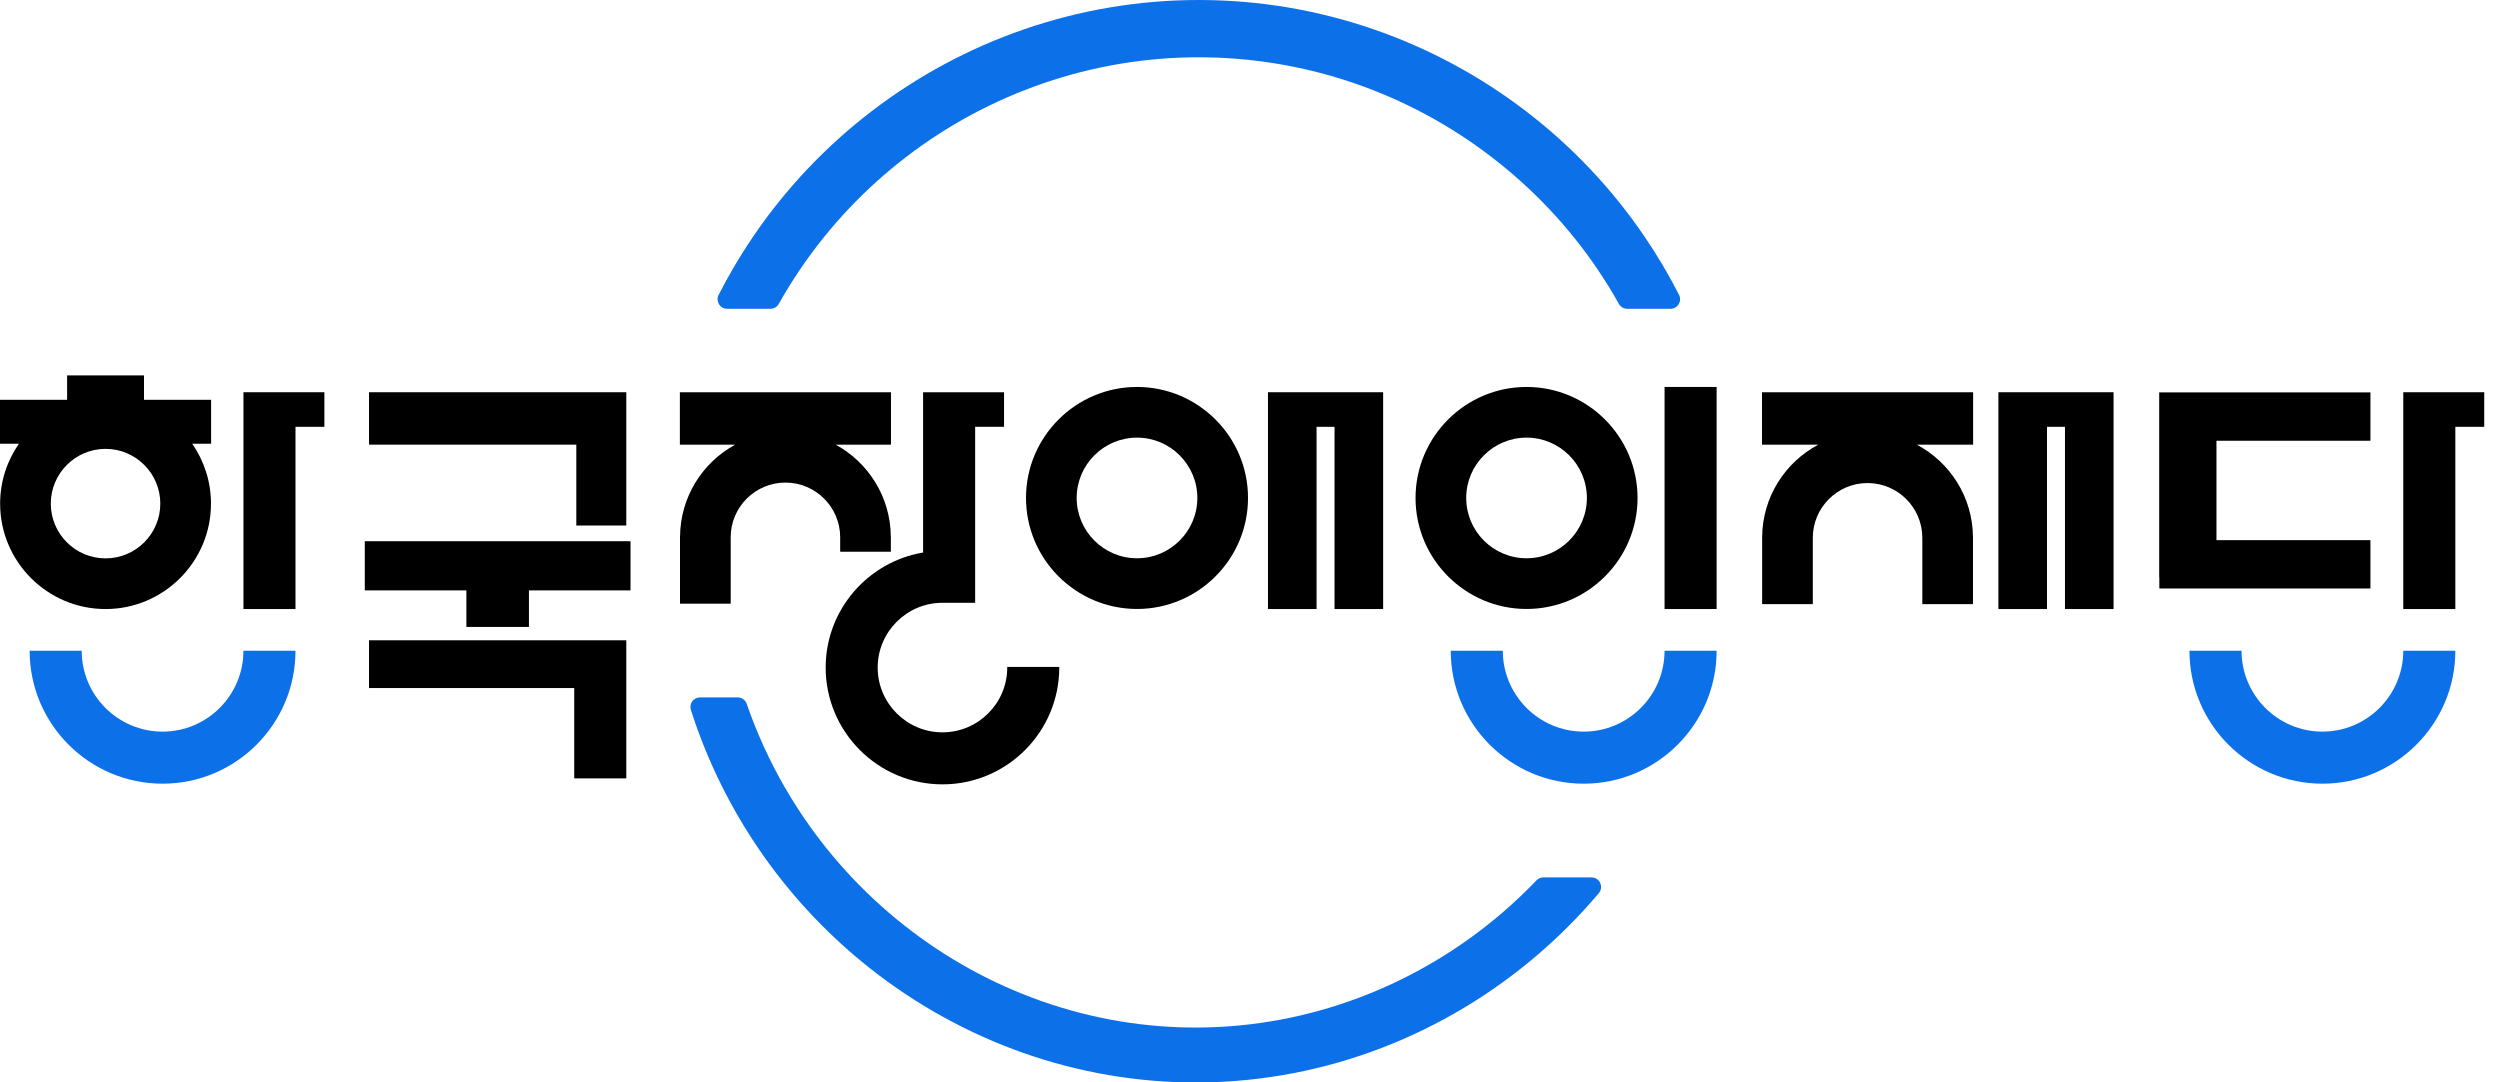 <svg width="97" height="42" viewBox="0 0 97 42" fill="none" xmlns="http://www.w3.org/2000/svg">
<path d="M64.817 11.981H63.135C63.001 11.981 62.878 11.908 62.812 11.79C62.557 11.334 62.281 10.886 61.986 10.45C60.855 8.783 59.468 7.314 57.861 6.084C56.256 4.853 54.476 3.896 52.572 3.239C50.62 2.566 48.584 2.224 46.52 2.223C44.455 2.222 42.418 2.563 40.465 3.237C38.561 3.893 36.779 4.85 35.172 6.08C33.566 7.311 32.177 8.78 31.046 10.449C30.75 10.886 30.473 11.333 30.217 11.79C30.152 11.908 30.029 11.981 29.894 11.981H28.213C27.937 11.981 27.756 11.689 27.882 11.443C28.279 10.665 28.721 9.917 29.206 9.201C30.477 7.326 32.04 5.678 33.82 4.315C35.602 2.951 37.6 1.872 39.741 1.135C41.883 0.396 44.167 -0.001 46.521 1.30154e-06C48.873 0.001 51.157 0.398 53.297 1.138C55.438 1.876 57.434 2.955 59.214 4.319C60.993 5.682 62.555 7.329 63.825 9.204C64.31 9.918 64.752 10.665 65.148 11.443C65.273 11.689 65.093 11.981 64.817 11.981Z" fill="#0C70E8"/>
<path d="M61.751 34.044C62.067 34.044 62.238 34.414 62.034 34.655C61.317 35.503 60.535 36.292 59.697 37.014C56.099 40.112 51.469 41.969 46.521 42C44.16 42.014 41.864 41.613 39.712 40.856C37.56 40.099 35.551 38.986 33.767 37.579C31.983 36.172 30.424 34.469 29.168 32.532C28.755 31.895 28.375 31.232 28.031 30.547C27.549 29.588 27.139 28.586 26.806 27.544C26.729 27.304 26.907 27.059 27.159 27.059H28.622C28.781 27.059 28.921 27.16 28.973 27.31C29.361 28.434 29.855 29.516 30.449 30.547C30.611 30.826 30.779 31.102 30.955 31.373C32.077 33.102 33.467 34.629 35.087 35.906C36.702 37.181 38.497 38.17 40.419 38.846C42.386 39.538 44.434 39.882 46.507 39.868C50.798 39.842 54.989 38.255 58.307 35.399C58.764 35.005 59.201 34.59 59.616 34.158C59.685 34.085 59.782 34.043 59.883 34.043H61.751V34.044Z" fill="#0C70E8"/>
<path d="M90.109 28.387C88.379 28.387 86.972 26.979 86.972 25.249H84.951C84.951 28.093 87.265 30.407 90.109 30.407C92.953 30.407 95.267 28.093 95.267 25.249H93.247C93.247 26.979 91.84 28.387 90.109 28.387Z" fill="#0C70E8"/>
<path d="M39.081 25.876V25.901C39.081 27.287 37.953 28.415 36.568 28.415C35.182 28.415 34.054 27.287 34.054 25.901C34.054 24.516 35.182 23.388 36.568 23.388H37.836V21.37H37.836V16.561H38.957V15.219H37.836H35.816V16.561V21.438C33.675 21.798 32.036 23.66 32.036 25.901C32.036 28.4 34.069 30.433 36.568 30.433C39.066 30.433 41.099 28.4 41.099 25.901V25.876H39.081Z" fill="black"/>
<path d="M32.599 21.407H34.565V20.849C34.565 20.848 34.565 20.848 34.565 20.848V20.821H34.563C34.553 19.282 33.69 17.941 32.422 17.252H34.57V15.219H26.379V17.252H28.527C27.259 17.941 26.396 19.282 26.386 20.821H26.384V20.847C26.384 20.848 26.384 20.848 26.384 20.849V23.422H28.351V20.847C28.351 19.676 29.303 18.724 30.475 18.724C31.646 18.724 32.599 19.677 32.599 20.848L32.599 21.407Z" fill="black"/>
<path d="M22.361 20.39H24.3V15.219H22.871H22.361H14.318V17.252H22.361V20.39Z" fill="black"/>
<path d="M14.318 26.696H22.28V30.201H24.3V26.696V25.639V24.843H14.318V26.696Z" fill="black"/>
<path d="M14.154 20.999V22.907H18.096V24.325H20.523V22.907H24.464V20.999H14.154Z" fill="black"/>
<path d="M6.308 28.387C4.577 28.387 3.17 26.979 3.17 25.249H1.15C1.15 28.093 3.463 30.407 6.308 30.407C9.152 30.407 11.465 28.093 11.465 25.249H9.445C9.445 26.979 8.038 28.387 6.308 28.387Z" fill="#0C70E8"/>
<path d="M12.586 15.219H11.465H9.446V16.561V23.631H11.465V16.561H12.586V15.219Z" fill="black"/>
<path d="M5.587 14.565H2.604V15.511H0V17.217H0.733C0.275 17.878 0.005 18.678 0.005 19.541C0.005 21.796 1.84 23.631 4.096 23.631C6.351 23.631 8.186 21.796 8.186 19.541C8.186 18.678 7.916 17.878 7.458 17.217H8.191V15.511H5.587V14.565ZM4.096 21.665C2.924 21.665 1.971 20.712 1.971 19.541C1.971 18.369 2.924 17.416 4.096 17.416C5.267 17.416 6.22 18.369 6.22 19.541C6.22 20.712 5.267 21.665 4.096 21.665Z" fill="black"/>
<path d="M61.447 28.387C59.717 28.387 58.309 26.979 58.309 25.249H56.289C56.289 28.093 58.603 30.407 61.447 30.407C64.291 30.407 66.605 28.093 66.605 25.249H64.585C64.585 26.979 63.178 28.387 61.447 28.387Z" fill="#0C70E8"/>
<path d="M96.388 15.219H95.267H93.247V23.631H95.267V16.561H96.388V15.219Z" fill="black"/>
<path d="M83.782 15.225H83.777V22.391H83.782V22.833H91.973V20.958H85.999V17.101H91.973V15.225H85.999H83.782Z" fill="black"/>
<path d="M68.366 17.252H70.551C69.263 17.935 68.382 19.285 68.372 20.839H68.371V20.866C68.371 20.866 68.371 20.866 68.371 20.867V23.44H70.337V20.866C70.337 19.695 71.29 18.742 72.461 18.742C73.632 18.742 74.585 19.694 74.586 20.865V23.44H76.552V20.839H76.551C76.54 19.285 75.659 17.935 74.372 17.252H76.557V15.219H68.366L68.366 17.252Z" fill="black"/>
<path d="M80.121 15.219H79.423H78.423H77.538V23.631H79.423V16.561H80.121V23.631H82.006V15.219H81.103H80.121Z" fill="black"/>
<path d="M44.116 15.014C41.741 15.014 39.809 16.946 39.809 19.32C39.809 21.695 41.741 23.628 44.116 23.628C46.491 23.628 48.423 21.695 48.423 19.32C48.423 16.946 46.491 15.014 44.116 15.014ZM44.116 21.661C42.825 21.661 41.775 20.611 41.775 19.32C41.775 18.03 42.825 16.98 44.116 16.98C45.407 16.98 46.457 18.03 46.457 19.32C46.457 20.611 45.407 21.661 44.116 21.661Z" fill="black"/>
<path d="M51.78 15.219H51.083H50.083H49.197V23.631H51.083V16.561H51.78V23.631H53.666V15.219H52.762H51.78Z" fill="black"/>
<path d="M59.23 15.014C56.855 15.014 54.923 16.946 54.923 19.321C54.923 21.695 56.855 23.628 59.23 23.628C61.604 23.628 63.537 21.695 63.537 19.321C63.537 16.946 61.604 15.014 59.23 15.014ZM59.23 21.661C57.939 21.661 56.889 20.611 56.889 19.321C56.889 18.03 57.939 16.98 59.23 16.98C60.52 16.98 61.571 18.03 61.571 19.321C61.571 20.611 60.52 21.661 59.23 21.661Z" fill="black"/>
<path d="M64.585 15.014V15.219V23.631H66.605V15.219V15.014H64.585Z" fill="black"/>
</svg>
